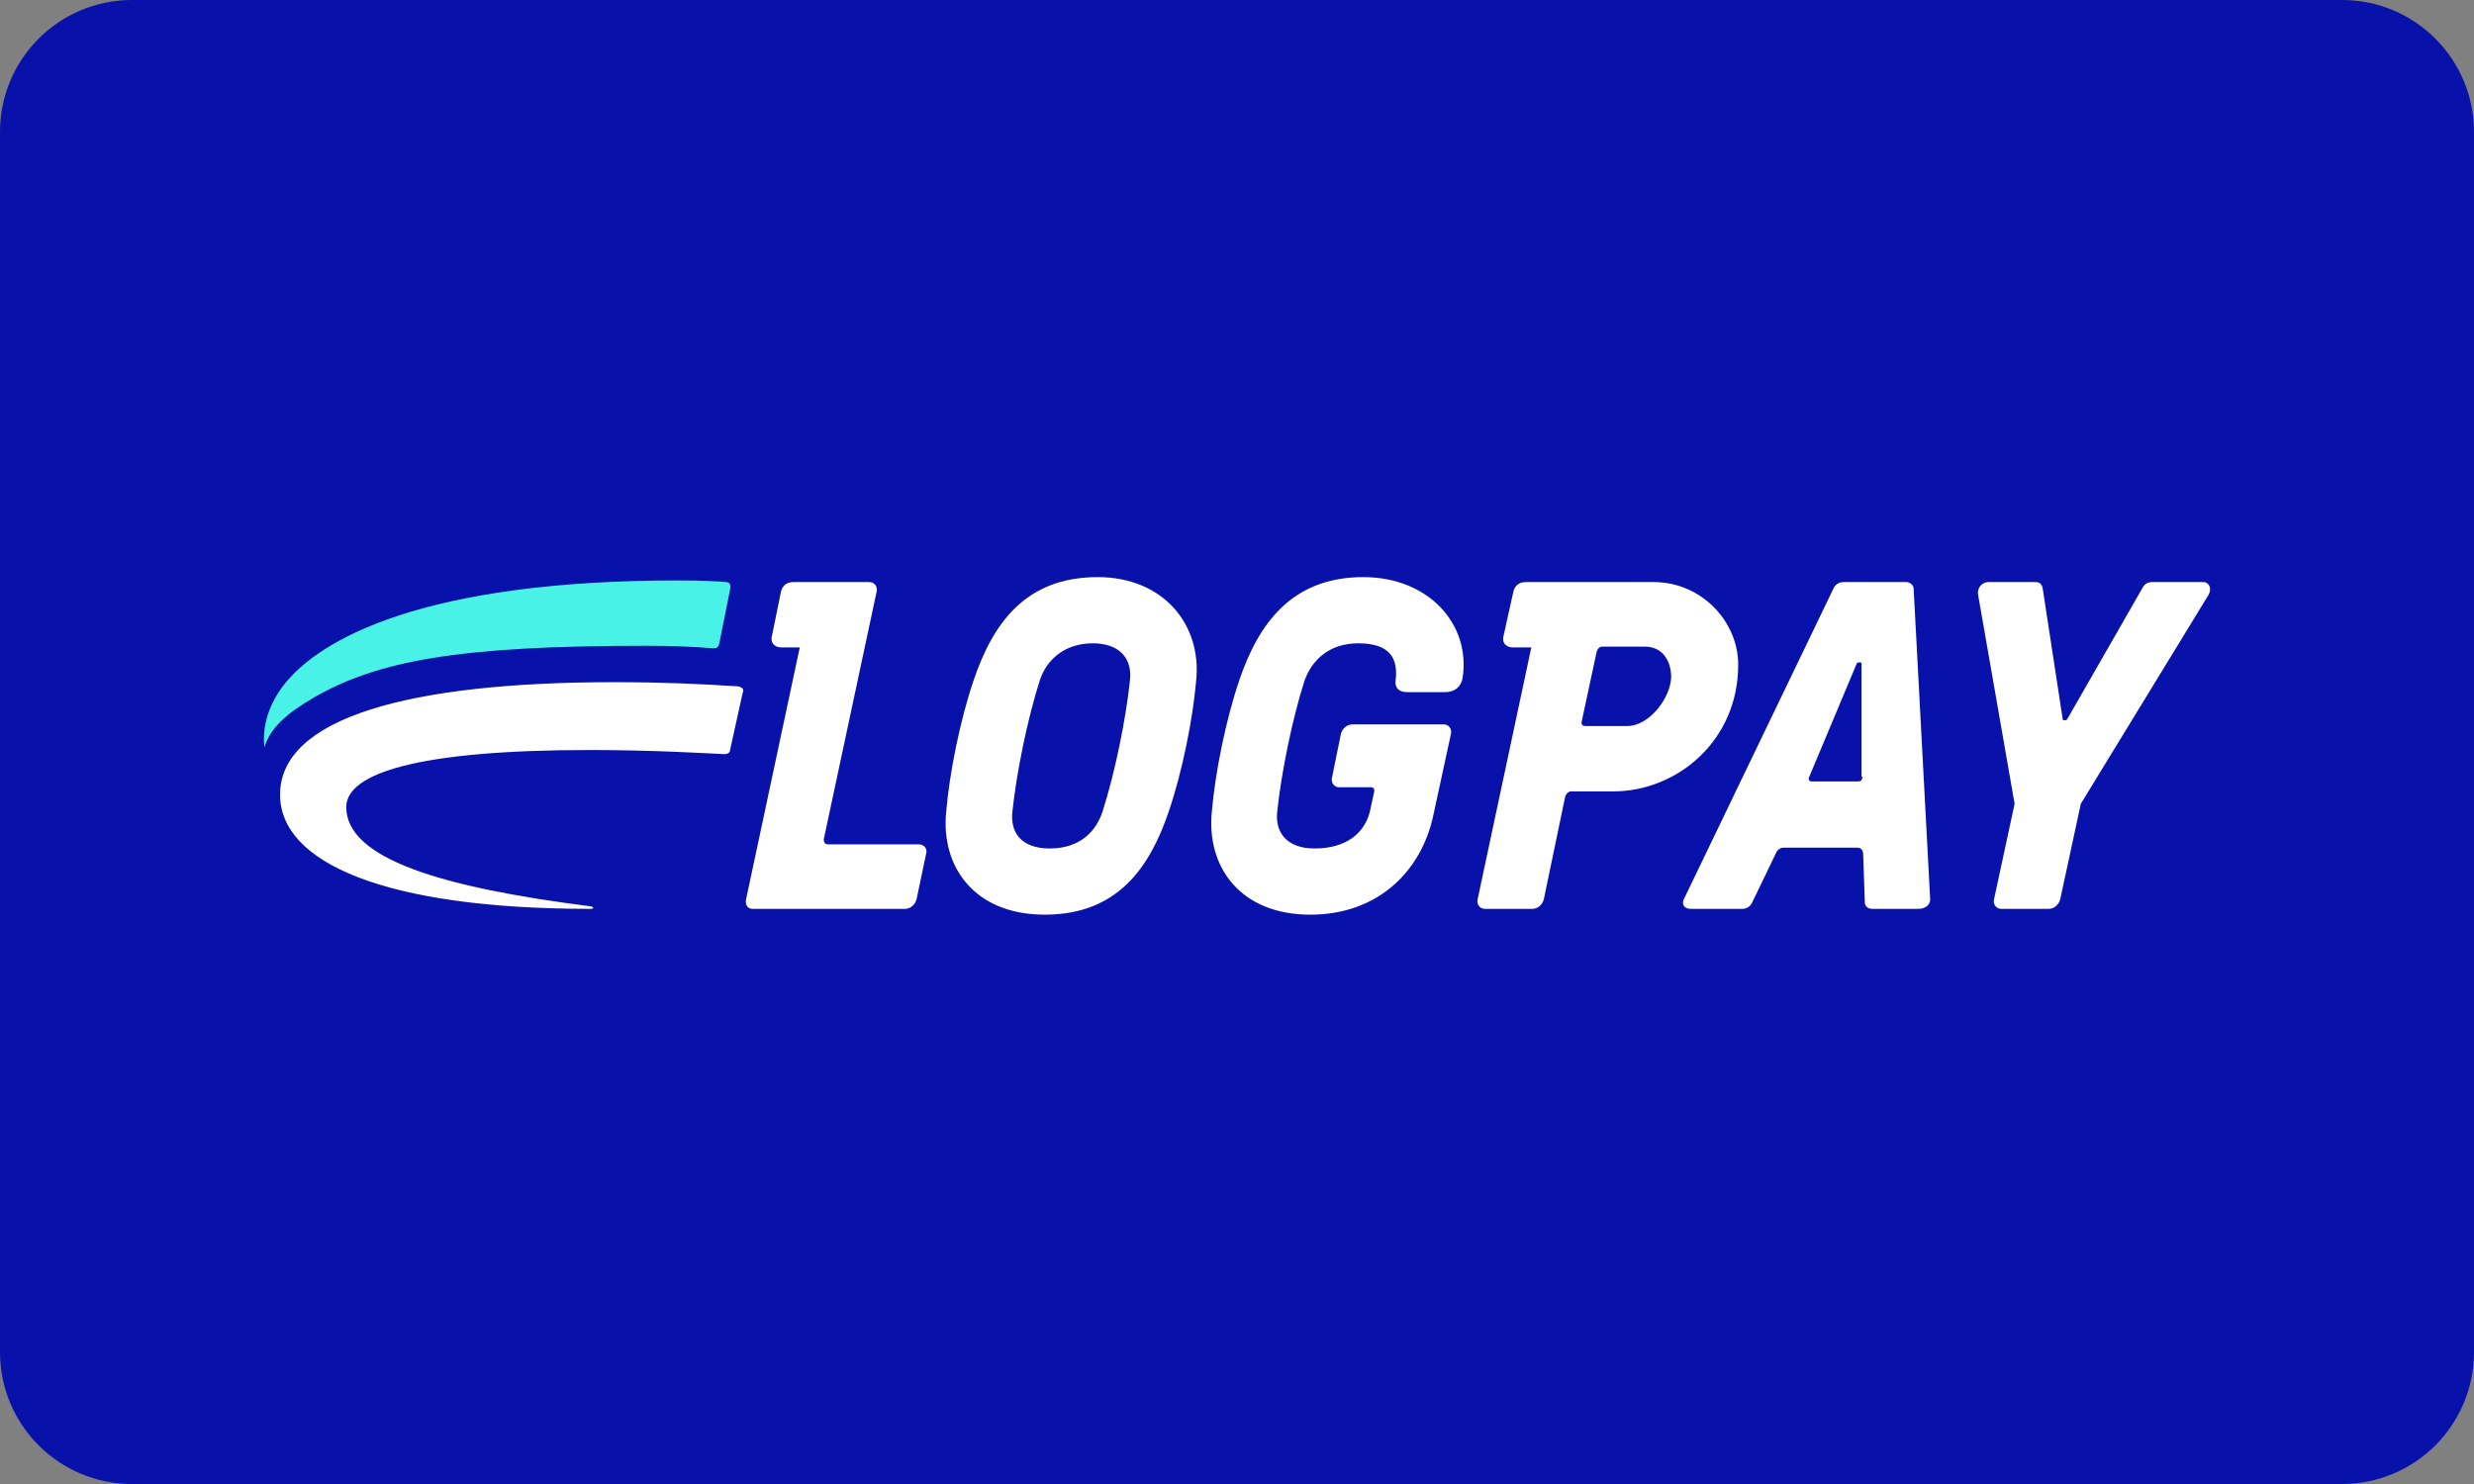 <svg xmlns="http://www.w3.org/2000/svg" width="300" height="180"><rect width="100%" height="100%" fill="#808080" stroke="none"/><g fill="none" fill-rule="evenodd"><path d="M16 0h268c8.837 0 16 7.163 16 16v148c0 8.837-7.163 16-16 16H16c-8.837 0-16-7.163-16-16V16C0 7.163 7.163 0 16 0z" fill="#0811AA"></path><g fill-rule="nonzero"><path d="M133.106 70c-8.83 0-12.745 5.72-15.053 12.544-1.605 4.716-2.91 11.139-3.311 15.855-.703 6.824 3.512 12.544 11.941 12.544 8.831 0 12.745-5.72 15.053-12.544 1.606-4.716 2.91-11.139 3.312-15.855C145.75 75.72 141.034 70 133.106 70zm3.914 12.544c-.502 4.716-1.807 11.139-3.312 15.855-.803 2.509-2.81 4.516-6.422 4.516-3.513 0-4.817-2.007-4.516-4.516.502-4.716 1.806-11.139 3.311-15.855.803-2.509 3.01-4.516 6.423-4.516 3.412 0 4.817 2.007 4.516 4.516zM165.318 70c-8.73 0-12.744 5.72-15.052 12.544-1.606 4.716-2.91 11.139-3.312 15.855-.702 6.824 3.512 12.544 11.942 12.544 8.229 0 13.547-5.319 14.952-12.243l2.107-9.734c.1-.602-.3-1.104-.903-1.104h-11.038c-.703 0-1.204.502-1.405 1.104l-1.104 5.42c-.1.601.301 1.103.903 1.103h3.813c.301 0 .502.2.402.602l-.502 2.308c-.602 2.509-2.71 4.516-6.723 4.516-3.412 0-4.817-2.007-4.516-4.516.502-4.716 1.806-11.139 3.311-15.855.904-2.509 3.01-4.516 6.523-4.516 4.014 0 4.817 2.007 4.516 4.516-.1.803.301 1.405 1.405 1.405h4.616c1.104 0 1.907-.602 2.107-1.706C178.364 75.62 173.146 70 165.318 70zm65.83.602h-7.627c-.501 0-1.003.301-1.204.803l-18.163 37.732c-.2.501 0 1.103.903 1.103h6.222c.501 0 1.003-.3 1.204-.802l2.81-5.82c.2-.502.501-.803 1.003-.803h8.931c.502 0 .703.4.703.802l.2 5.82c0 .502.402.803.904.803h5.62c.902 0 1.404-.602 1.404-1.103l-2.007-37.732c0-.401-.401-.803-.903-.803zm-5.319 23.582c0 .502-.2.602-.602.602h-5.519c-.301 0-.502-.2-.301-.602l5.72-13.647c0-.1.2-.2.301-.2h.1c.201 0 .201.1.201.2v13.647h.1zm41.345-23.582h-6.222c-.502 0-.903.2-1.204.803l-9.032 15.755c-.1.2-.2.2-.3.2h-.101c-.2 0-.2-.1-.2-.2l-2.41-15.755c-.1-.602-.4-.803-.902-.803h-5.72c-.703 0-1.405.703-1.205 1.606l4.416 25.288-2.509 11.64c-.1.603.301 1.104.903 1.104h5.72c.703 0 1.204-.501 1.405-1.103l2.509-11.641 15.454-25.288c.502-.803.1-1.606-.602-1.606zm-56.397 10.035c0-5.318-4.516-10.035-10.236-10.035h-15.554c-1.004 0-1.405.703-1.505 1.305l-1.205 5.419c-.1.702.402 1.204 1.205 1.204h2.207l-6.522 30.607c-.1.602.3 1.103.903 1.103h5.72c.702 0 1.204-.501 1.405-1.103l2.609-12.544c.1-.301.401-.602.702-.602h5.118c7.727 0 15.153-6.122 15.153-15.354zm-13.447 7.426h-5.118c-.3 0-.502-.2-.401-.602l1.806-8.43c.1-.3.301-.602.702-.602h5.118c2.308 0 3.212 1.907 3.212 3.713-.1 2.61-2.71 5.921-5.319 5.921zm-85.9 14.35h-11.038c-.301 0-.502-.2-.502-.602l6.422-30.105c.1-.602-.3-1.104-.903-1.104h-9.232c-1.003 0-1.405.703-1.505 1.305l-1.104 5.419c-.1.702.401 1.204 1.204 1.204h2.208l-6.523 30.607c-.1.602.2 1.103.803 1.103h18.464c.703 0 1.204-.501 1.405-1.103l1.204-5.72c.1-.502-.3-1.004-.903-1.004zM89.454 83.246c-4.717-.3-9.233-.502-14.953-.502-24.886 0-40.541 4.316-40.541 13.648 0 8.229 12.644 13.848 37.631 13.848.502 0 .402-.2.1-.3-18.263-2.309-29.703-5.82-29.703-12.043 0-4.114 8.73-6.924 29.503-6.924 7.626 0 14.35.402 16.357.502.401 0 .702-.2.702-.602l1.506-6.824c.2-.401 0-.702-.602-.803z" fill="#FFF"></path><path d="M32.053 90.672c.703-2.308 2.509-4.014 5.92-6.02 7.828-4.517 17.562-6.323 40.342-6.323 3.11 0 5.62.1 8.128.301.502 0 .702-.1.803-.702l1.304-6.523c.1-.502-.1-.803-.501-.803-1.004-.1-3.111-.2-5.82-.2-30.708 0-43.452 7.024-47.868 12.744-1.605 2.107-2.609 4.716-2.308 7.526z" fill="#49F2E7"></path></g></g></svg>